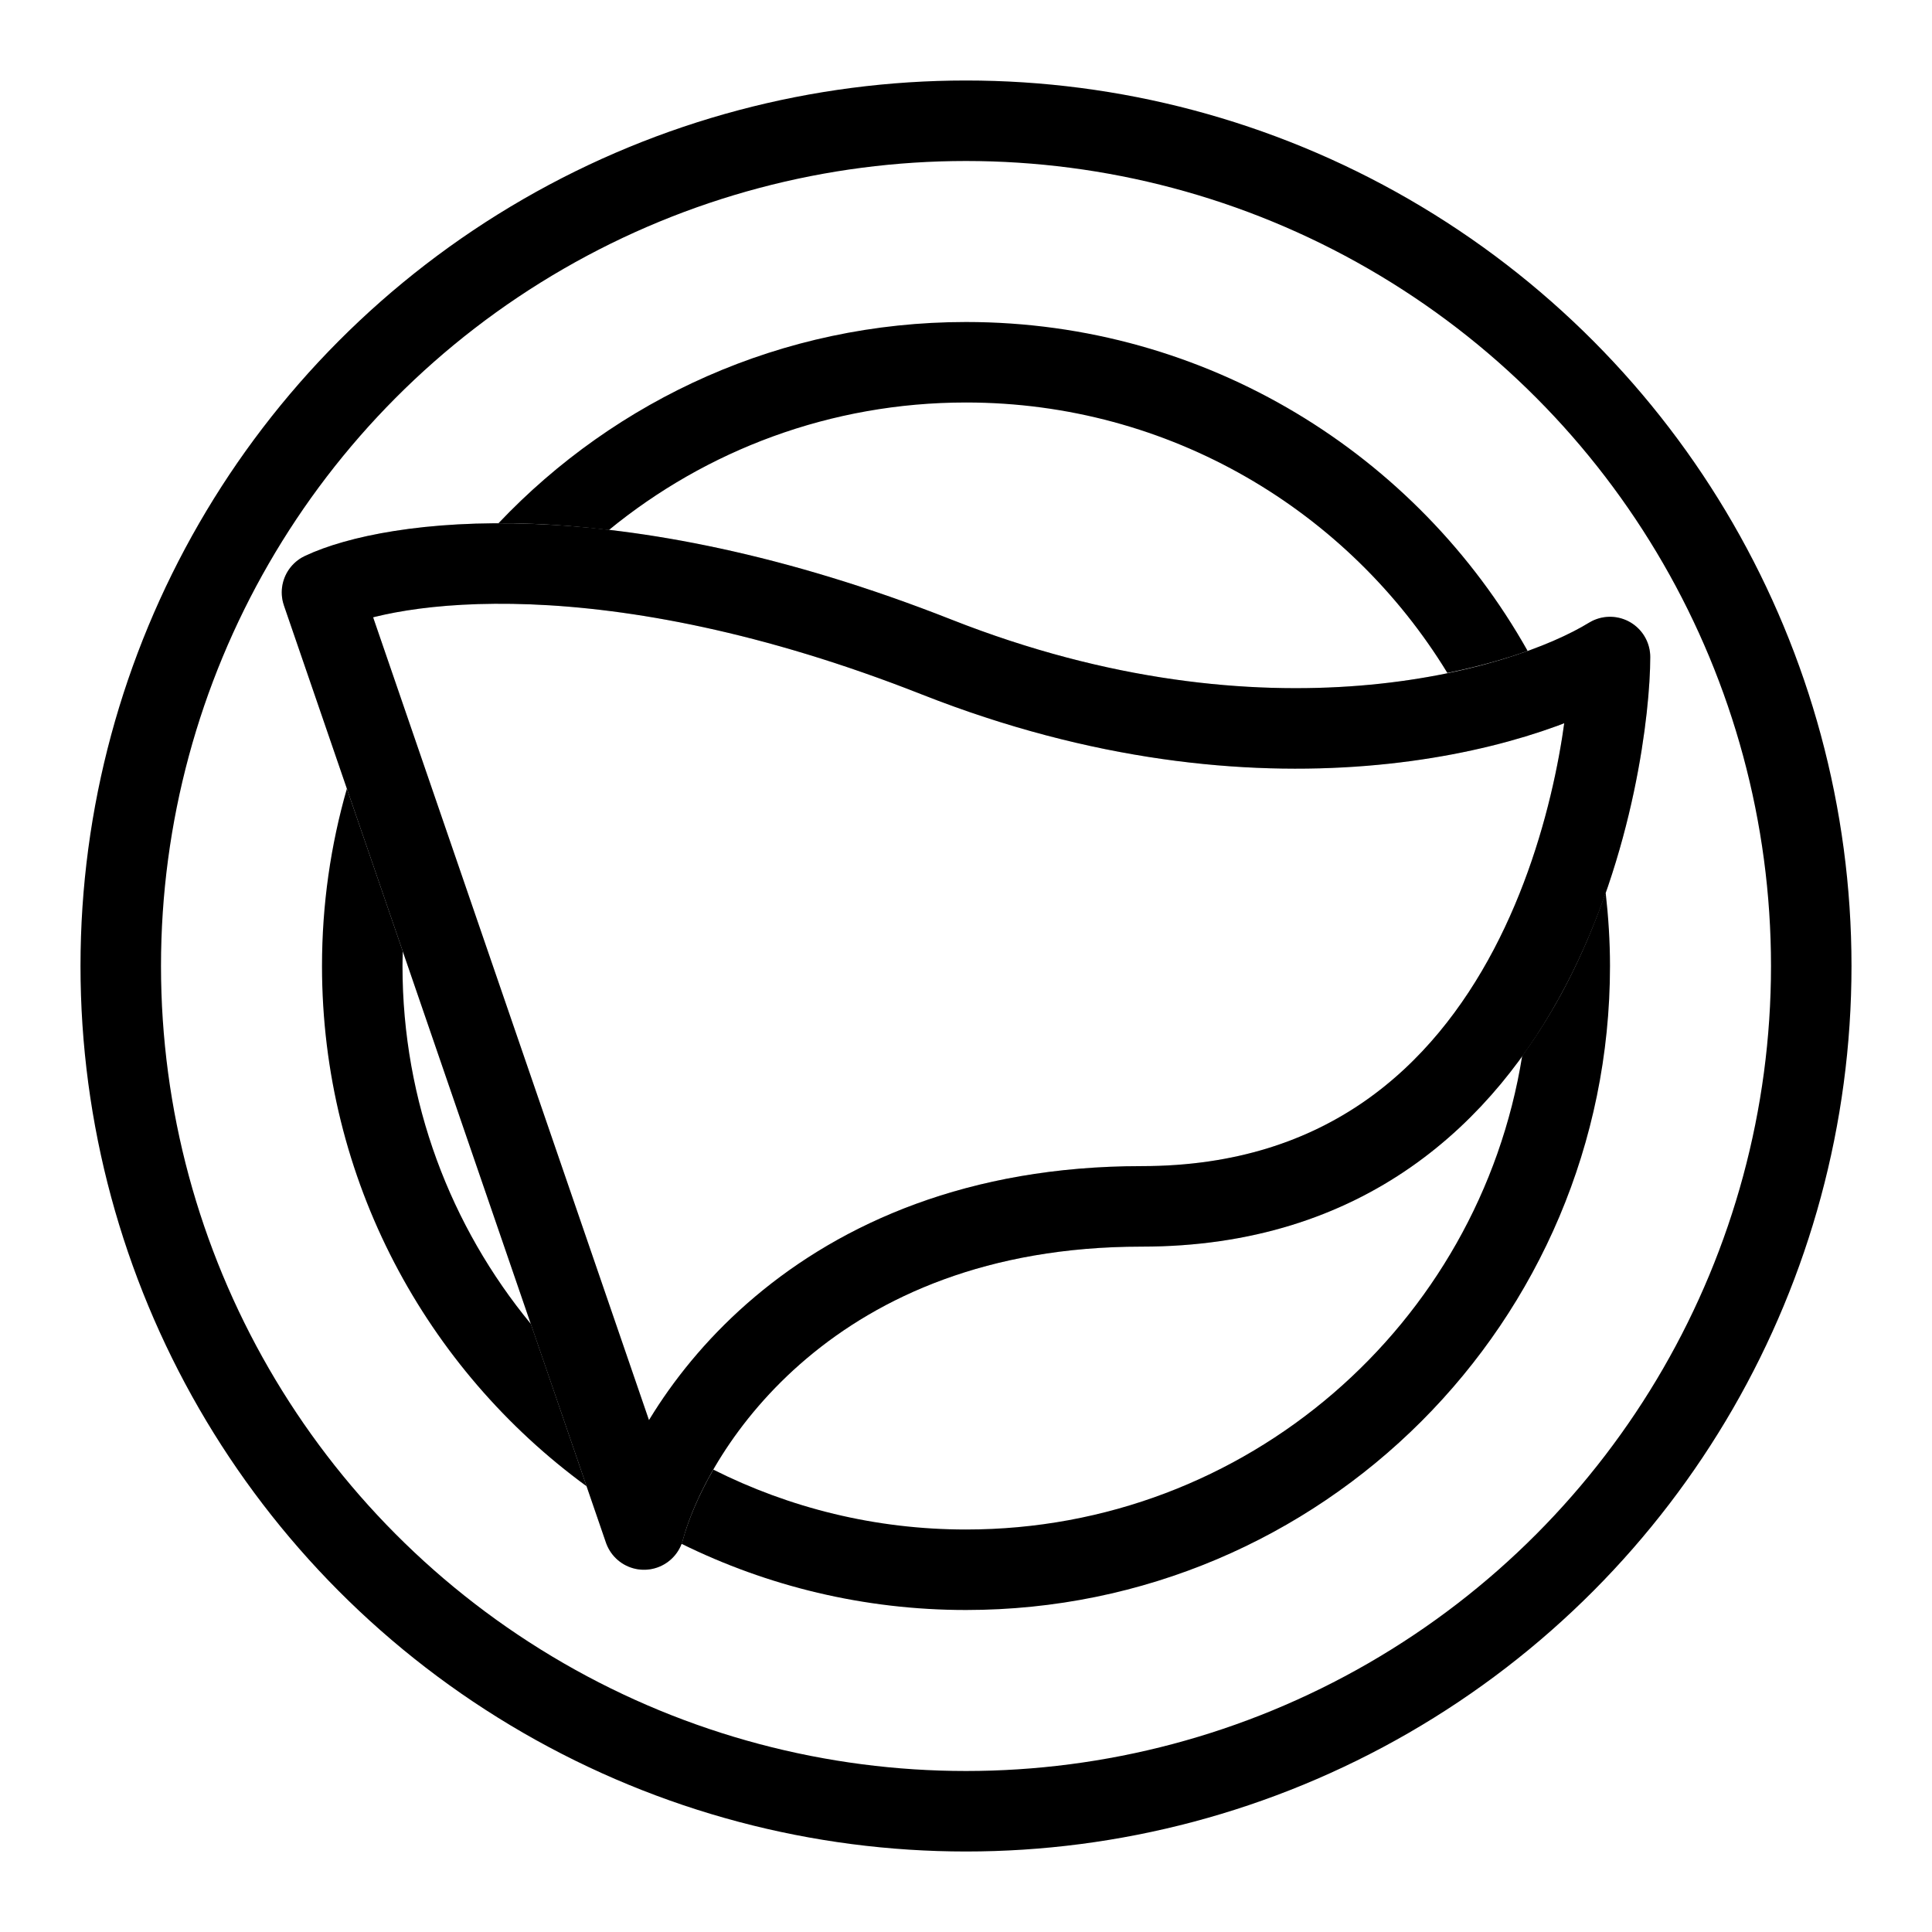 <svg width="24" height="24" viewBox="0 0 24 24" fill="none" xmlns="http://www.w3.org/2000/svg">
<circle cx="12" cy="12" r="10.5" stroke="black"/>
<path d="M8 19L4 7.359C4.848 6.958 7.564 6.556 11.636 8.162C15.709 9.768 18.909 8.831 20 8.162C20 9.366 19.273 14.986 14.182 14.986C10.109 14.986 8.364 17.662 8 19Z" stroke="black" stroke-linejoin="round"/>
<path d="M8 19L4 7.359C4.848 6.958 7.564 6.556 11.636 8.162C15.709 9.768 18.909 8.831 20 8.162C20 9.366 19.273 14.986 14.182 14.986C10.109 14.986 8.364 17.662 8 19Z" stroke="black" stroke-opacity="0.2" stroke-linejoin="round"/>
<path d="M19.946 11.087C19.98 11.387 20 11.691 20 12C20 16.418 16.418 20 12 20C10.731 20 9.531 19.703 8.465 19.177C8.471 19.162 8.478 19.147 8.482 19.131C8.549 18.886 8.673 18.583 8.861 18.256C9.806 18.731 10.871 19 12 19C15.486 19 18.374 16.452 18.909 13.117C19.11 12.839 19.288 12.551 19.442 12.258C19.646 11.87 19.811 11.474 19.946 11.087ZM5.004 11.819C5.002 11.879 5 11.94 5 12C5 13.689 5.599 15.238 6.595 16.447L7.287 18.463C5.295 17.008 4 14.656 4 12C4 11.236 4.108 10.497 4.309 9.797L5.004 11.819ZM12 4C14.996 4 17.606 5.648 18.977 8.086C18.694 8.188 18.359 8.282 17.98 8.36C16.75 6.346 14.533 5 12 5C10.317 5 8.772 5.594 7.564 6.584C7.234 6.545 6.922 6.519 6.629 6.508C6.479 6.502 6.333 6.5 6.192 6.5C7.65 4.961 9.713 4 12 4Z" fill="black"/>
</svg>
